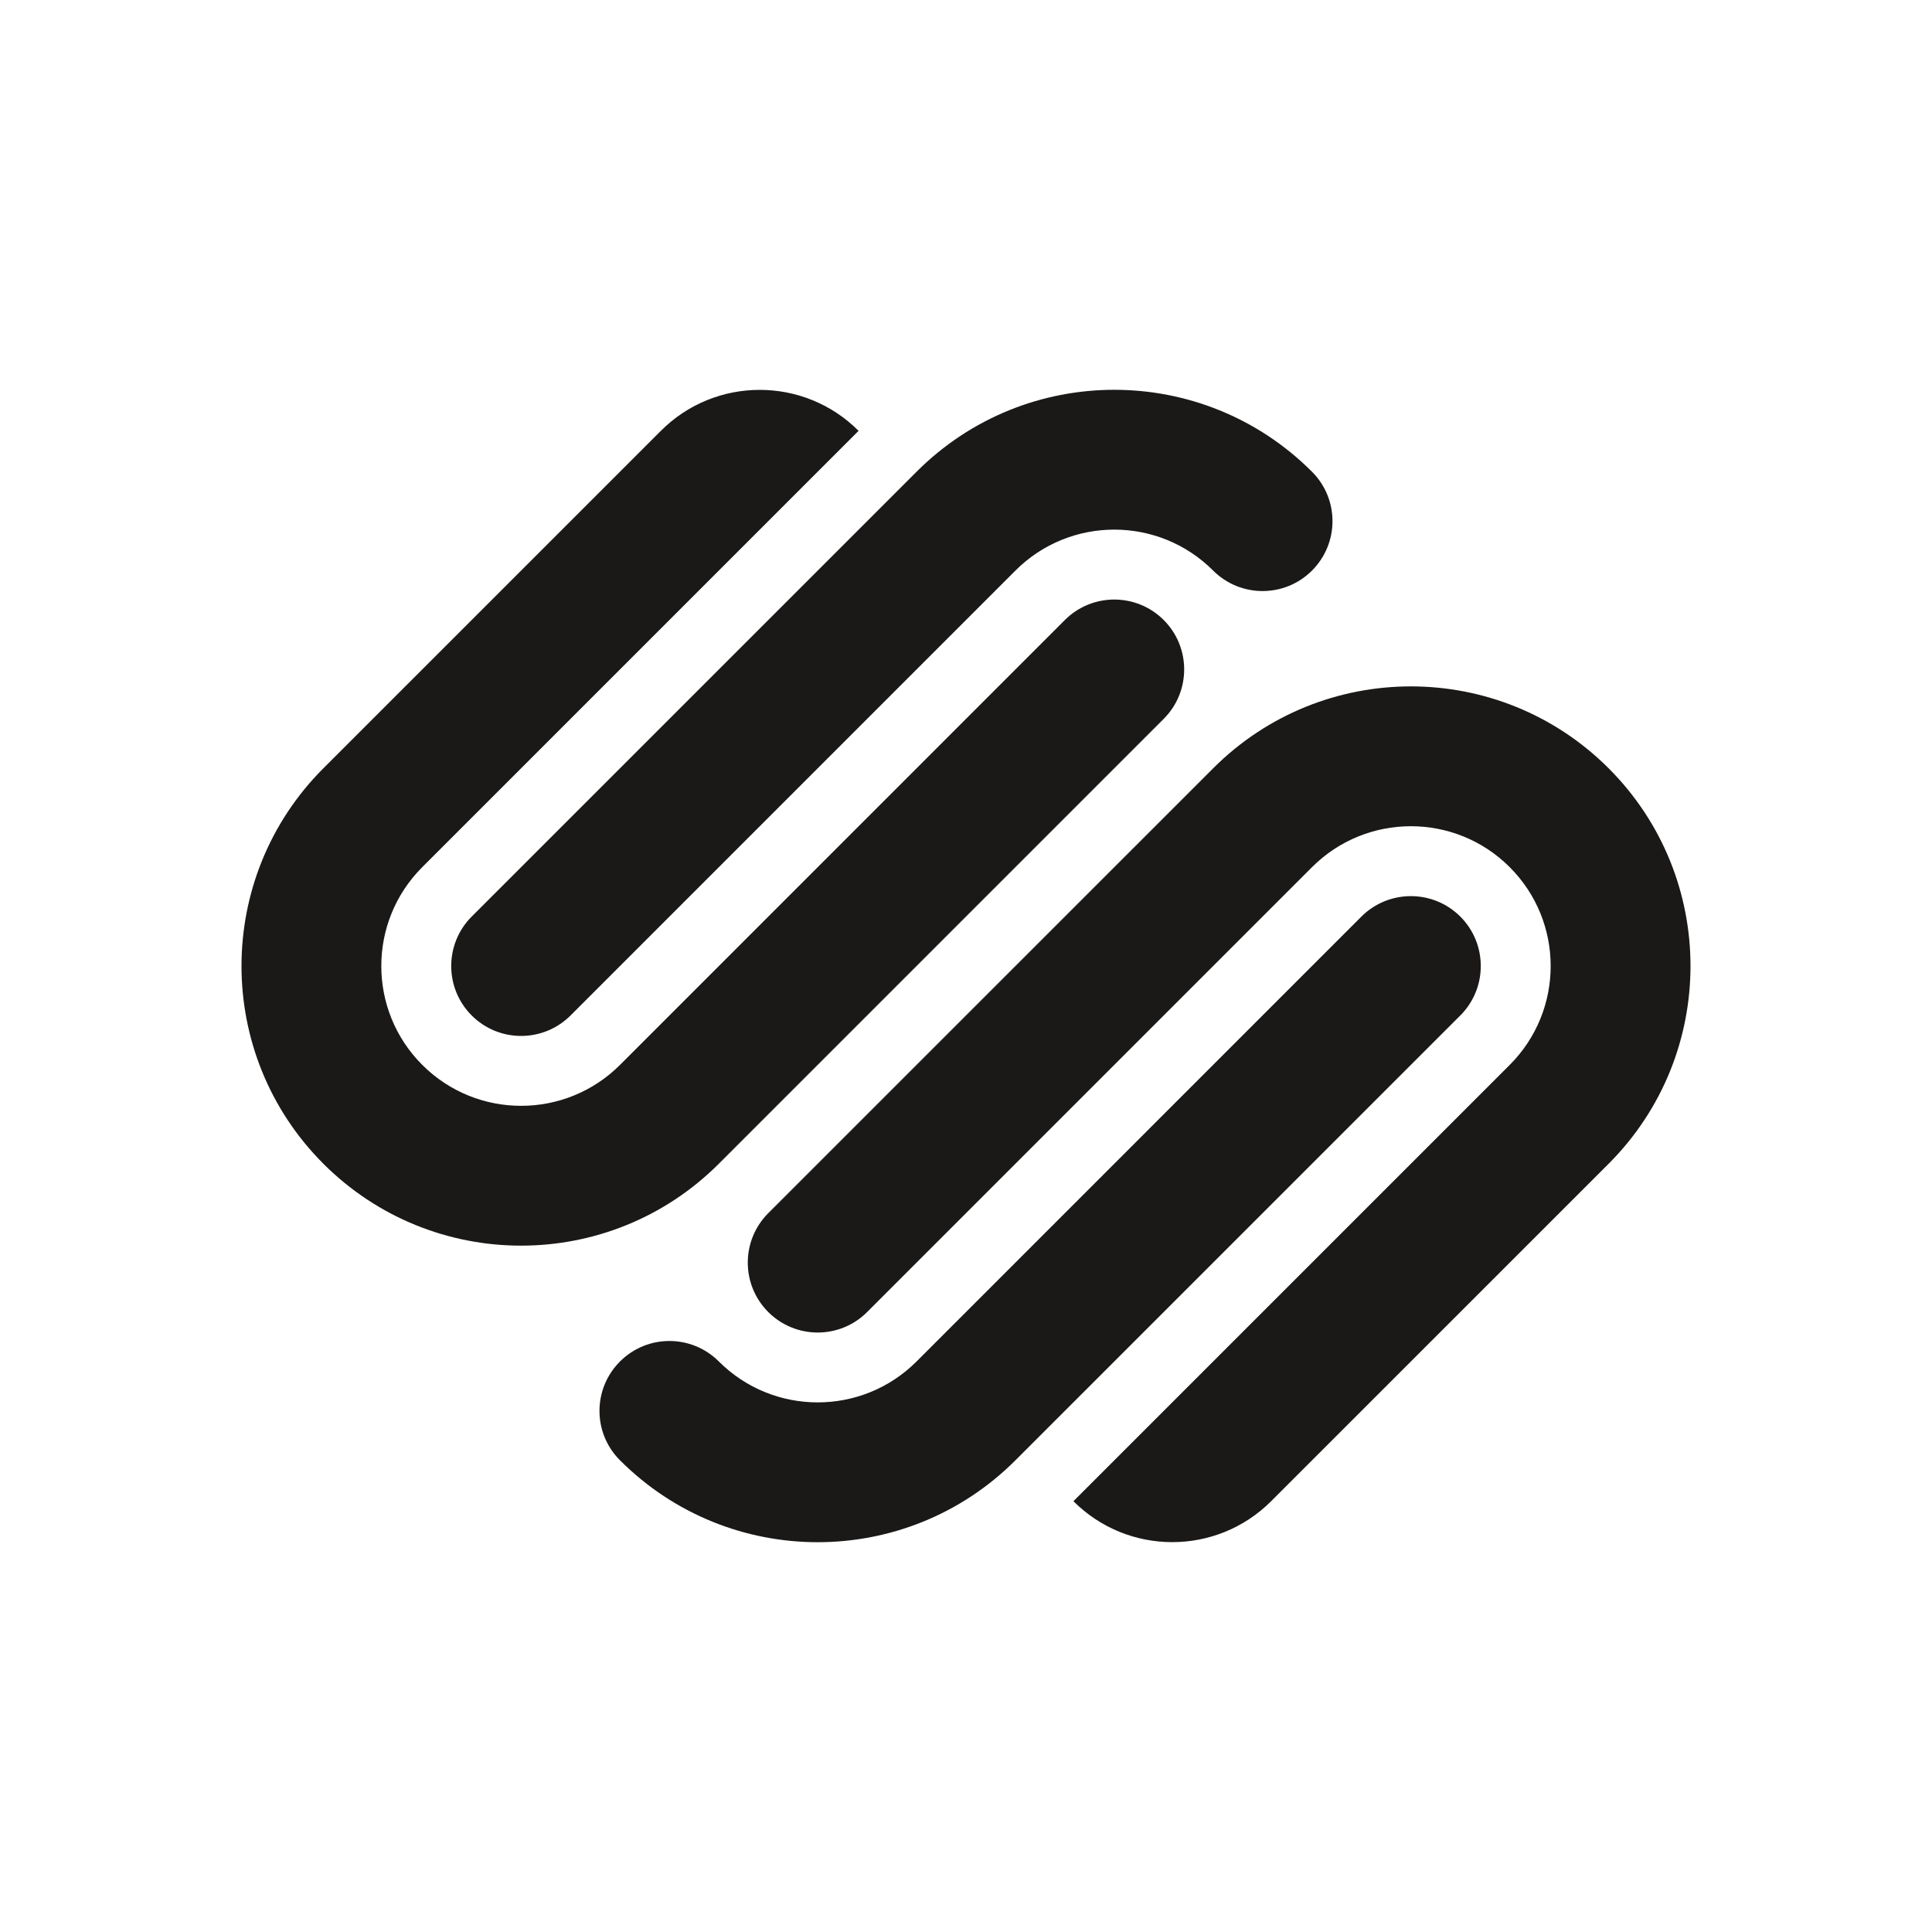 <svg width="48" height="48" viewBox="0 0 48 48" fill="none" xmlns="http://www.w3.org/2000/svg">
<path d="M28.912 15.404C28.234 14.726 27.134 14.726 26.456 15.404L15.404 26.457C14.046 27.813 11.848 27.813 10.491 26.457C9.134 25.1 9.134 22.901 10.491 21.544L21.331 10.704C19.975 9.347 17.775 9.347 16.419 10.704L8.034 19.088C5.322 21.801 5.322 26.199 8.034 28.913C10.748 31.626 15.146 31.626 17.859 28.913L28.912 17.86C29.59 17.182 29.59 16.082 28.912 15.404ZM32.596 11.72C29.883 9.006 25.485 9.006 22.772 11.72L11.719 22.772C11.041 23.45 11.041 24.551 11.719 25.229C12.397 25.907 13.497 25.907 14.175 25.229L25.228 14.176C26.585 12.819 28.784 12.819 30.14 14.176C30.819 14.854 31.918 14.854 32.596 14.176C33.275 13.497 33.275 12.398 32.596 11.72ZM36.281 22.772C35.603 22.095 34.503 22.095 33.824 22.772L22.772 33.825C21.415 35.181 19.216 35.181 17.859 33.825C17.181 33.147 16.082 33.147 15.404 33.825C14.724 34.504 14.724 35.603 15.404 36.281C18.116 38.994 22.515 38.994 25.228 36.281L36.281 25.229C36.959 24.551 36.959 23.45 36.281 22.772ZM39.966 19.088C37.252 16.375 32.853 16.375 30.141 19.088L19.087 30.141C18.409 30.819 18.409 31.919 19.087 32.597C19.766 33.276 20.866 33.276 21.544 32.597L32.596 21.545C33.953 20.188 36.153 20.188 37.509 21.545C38.865 22.901 38.865 25.1 37.509 26.457L26.669 37.297C28.025 38.653 30.224 38.653 31.581 37.297L39.966 28.913C42.678 26.199 42.678 21.801 39.966 19.088Z" fill="#1A1918"/>
</svg>
